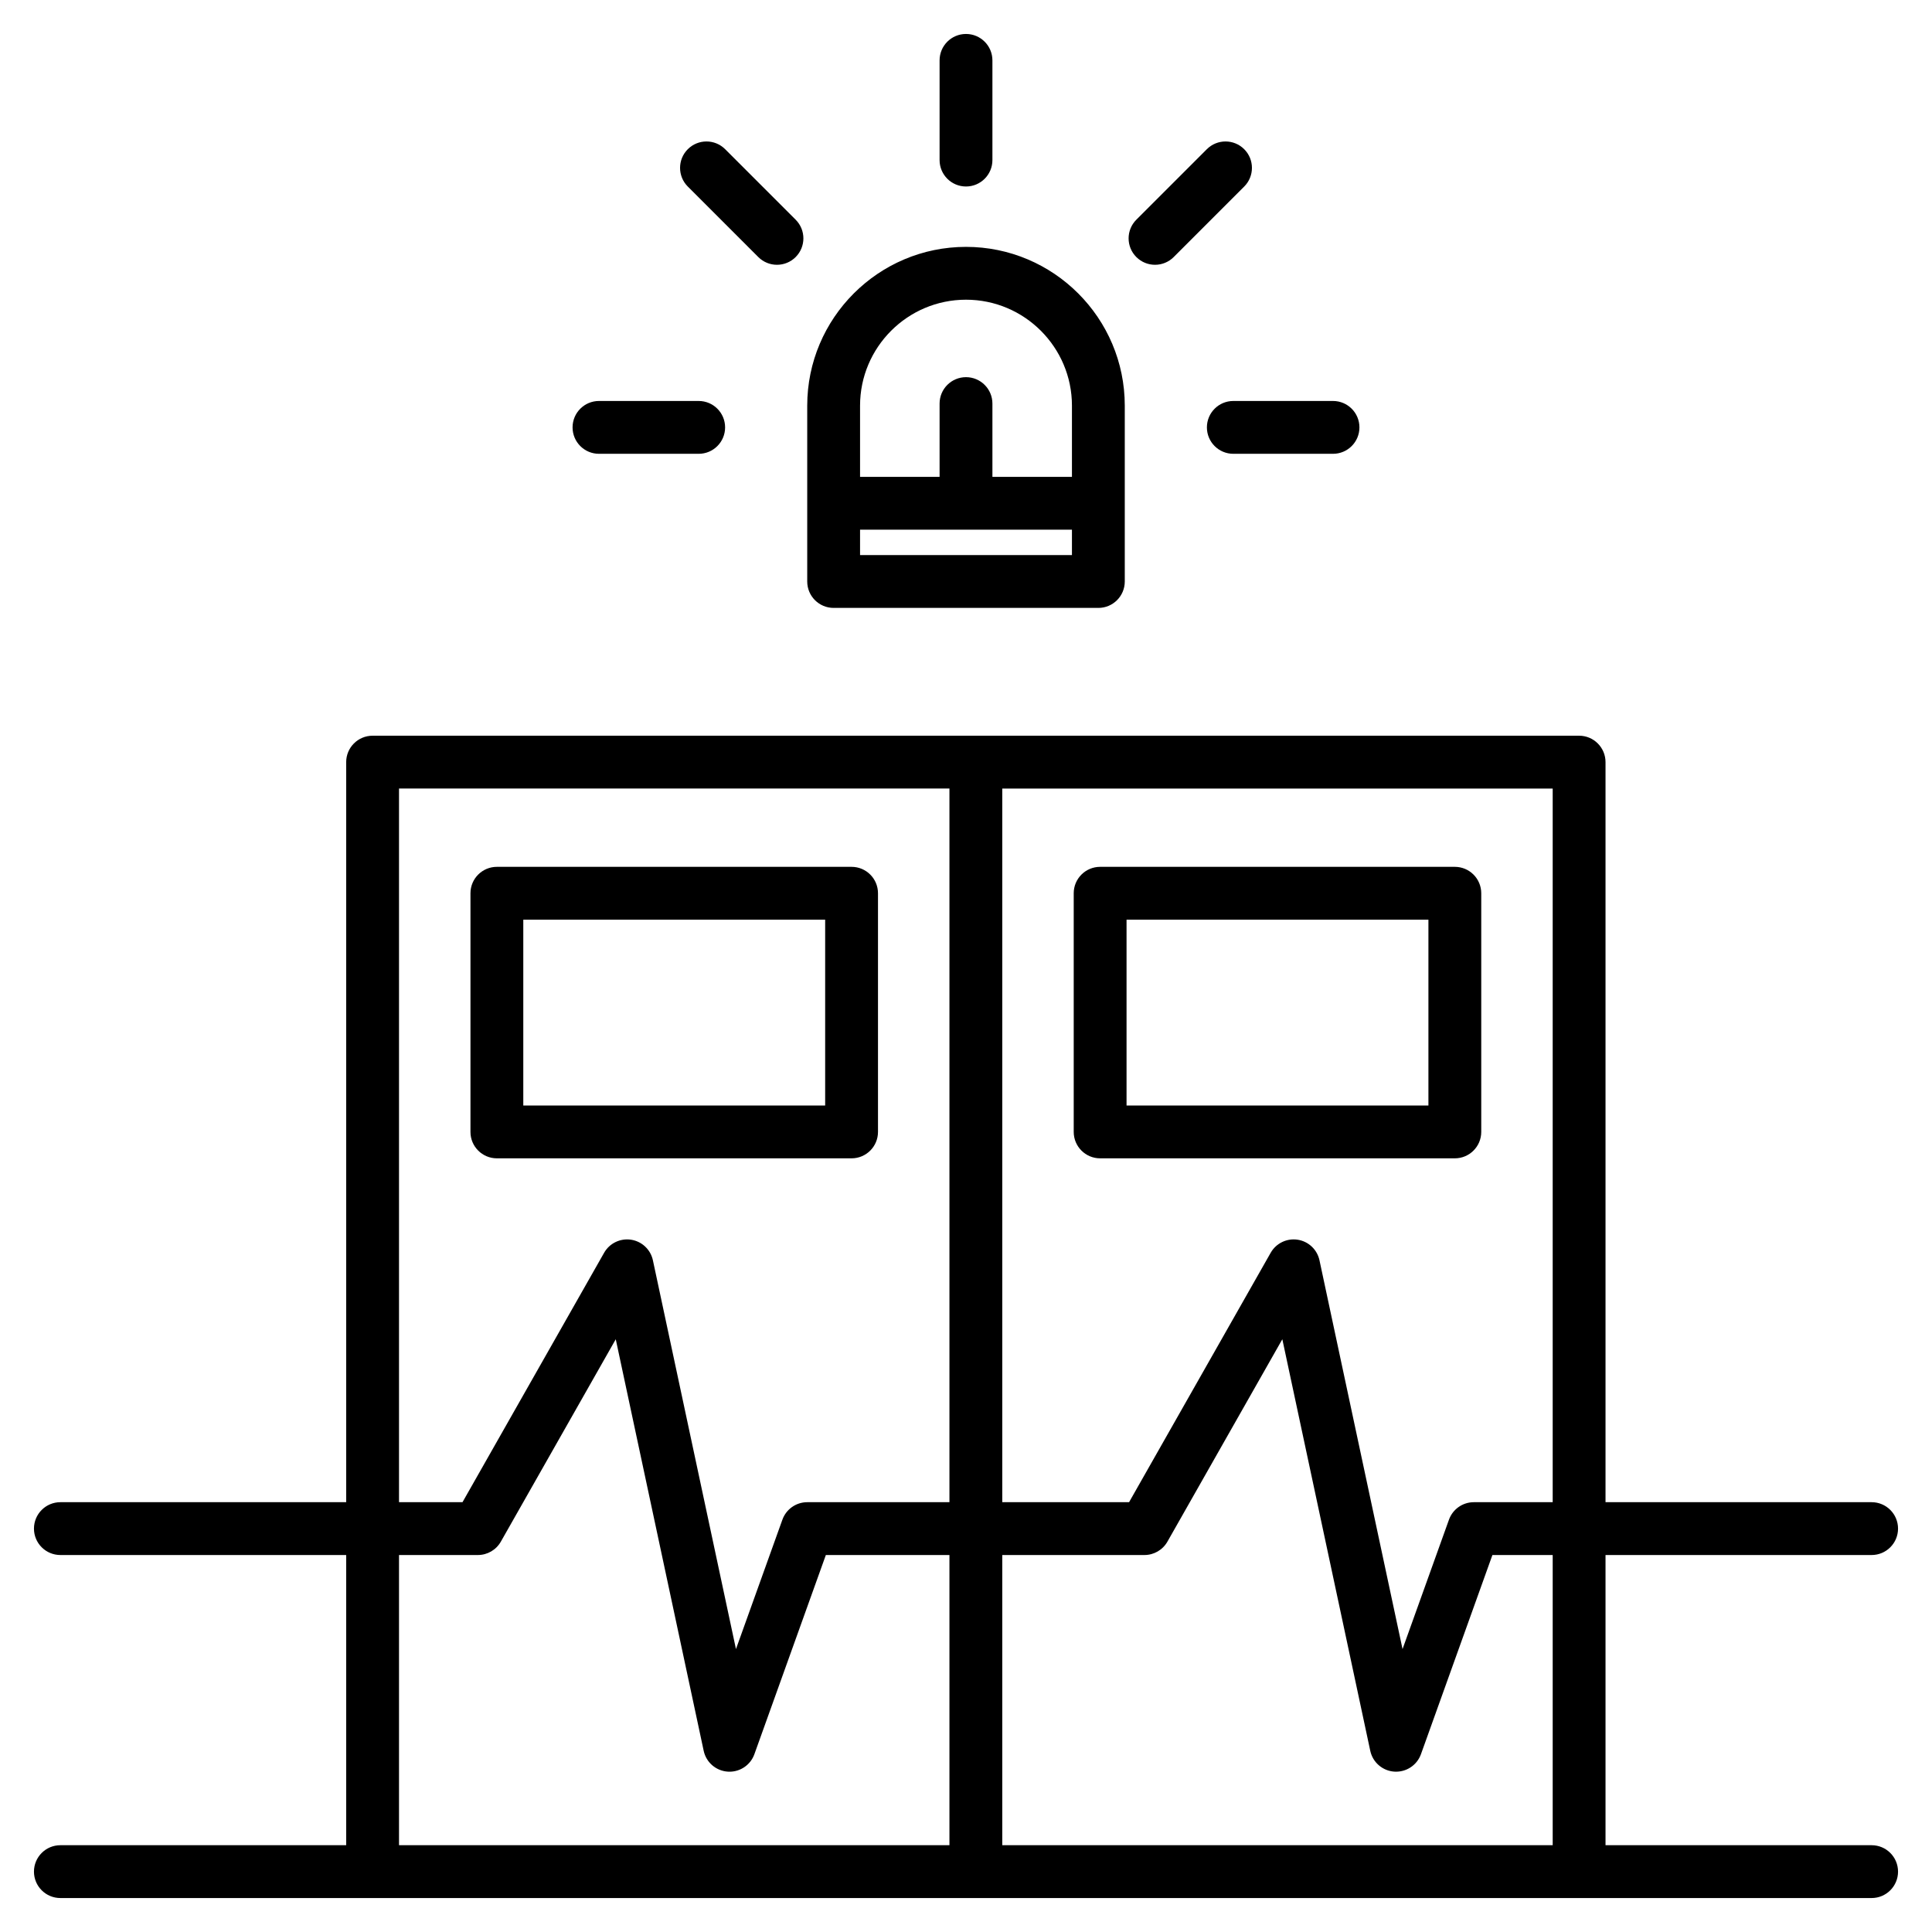 <svg xmlns="http://www.w3.org/2000/svg" id="Layer_1" height="512" viewBox="0 0 512 512" width="512"><path d="m220.923 161.102h70.154c3.866 0 7-3.134 7-7v-46.601c0-23.202-18.876-42.078-42.077-42.078s-42.077 18.876-42.077 42.078v46.601c0 3.867 3.134 7 7 7zm7-14v-6.727h56.154v6.727zm28.077-67.678c15.481 0 28.077 12.596 28.077 28.078v18.874h-21.077v-19.423c0-3.866-3.134-7-7-7s-7 3.134-7 7v19.423h-21.077v-18.874c0-15.482 12.596-28.078 28.077-28.078zm-7-37.001v-26.423c0-3.866 3.134-7 7-7s7 3.134 7 7v26.423c0 3.866-3.134 7-7 7s-7-3.134-7-7zm52.143 25.699c-2.734-2.733-2.734-7.166-.001-9.899l18.684-18.684c2.734-2.733 7.167-2.733 9.899 0 2.734 2.733 2.734 7.166.001 9.899l-18.684 18.684c-1.367 1.367-3.159 2.05-4.95 2.05s-3.583-.683-4.949-2.05zm25.698 38.141h26.423c3.866 0 7 3.134 7 7s-3.134 7-7 7h-26.423c-3.866 0-7-3.134-7-7s3.134-7 7-7zm-175.105 7c0-3.866 3.134-7 7-7h26.424c3.866 0 7 3.134 7 7s-3.134 7-7 7h-26.424c-3.866 0-7-3.134-7-7zm30.538-63.825c-2.733-2.734-2.733-7.166.001-9.899 2.733-2.733 7.166-2.733 9.899 0l18.684 18.684c2.733 2.734 2.733 7.166-.001 9.899-1.366 1.367-3.158 2.05-4.949 2.05-1.792 0-3.583-.683-4.95-2.05zm313.726 439.562h-70.52v-76.903h70.52c3.866 0 7-3.134 7-7s-3.134-7-7-7h-70.52v-196.126c0-3.866-3.134-7-7-7h-319.738c-3.866 0-7 3.134-7 7v196.126h-75.742c-3.866 0-7 3.134-7 7s3.134 7 7 7h75.742v76.903h-75.742c-3.866 0-7 3.134-7 7s3.134 7 7 7h480c3.866 0 7-3.134 7-7s-3.134-7-7-7zm-84.52 0h-145.869v-76.903h37.68c2.519 0 4.844-1.354 6.087-3.544l30.452-53.636 23.302 109.063c.653 3.059 3.257 5.312 6.377 5.522 3.118.2 6.001-1.677 7.058-4.621l18.938-52.785h15.976v76.904zm0-90.903h-20.901c-2.955 0-5.591 1.855-6.589 4.636l-12.302 34.289-22.013-103.029c-.607-2.842-2.907-5.013-5.779-5.456-2.874-.44-5.719.936-7.153 3.462l-37.527 66.097h-33.604v-189.125h145.868zm-305.738-189.126h145.869v189.126h-37.68c-2.954 0-5.591 1.855-6.589 4.636l-12.303 34.29-22.013-103.029c-.607-2.842-2.907-5.013-5.779-5.456-2.869-.437-5.718.935-7.153 3.462l-37.527 66.097h-16.825zm0 203.126h20.9c2.519 0 4.844-1.354 6.087-3.544l30.452-53.635 23.302 109.063c.653 3.059 3.257 5.312 6.377 5.522.158.01.315.016.472.016 2.936 0 5.583-1.841 6.586-4.636l18.939-52.786h32.754v76.903h-145.869zm25.935-105.128h93.999c3.866 0 7-3.134 7-7v-63.247c0-3.866-3.134-7-7-7h-93.999c-3.866 0-7 3.134-7 7v63.247c0 3.866 3.134 7 7 7zm7-63.247h79.999v49.247h-79.999zm152.869 63.247h93.999c3.866 0 7-3.134 7-7v-63.247c0-3.866-3.134-7-7-7h-93.999c-3.866 0-7 3.134-7 7v63.247c0 3.866 3.134 7 7 7zm7-63.247h79.999v49.247h-79.999z"></path></svg>